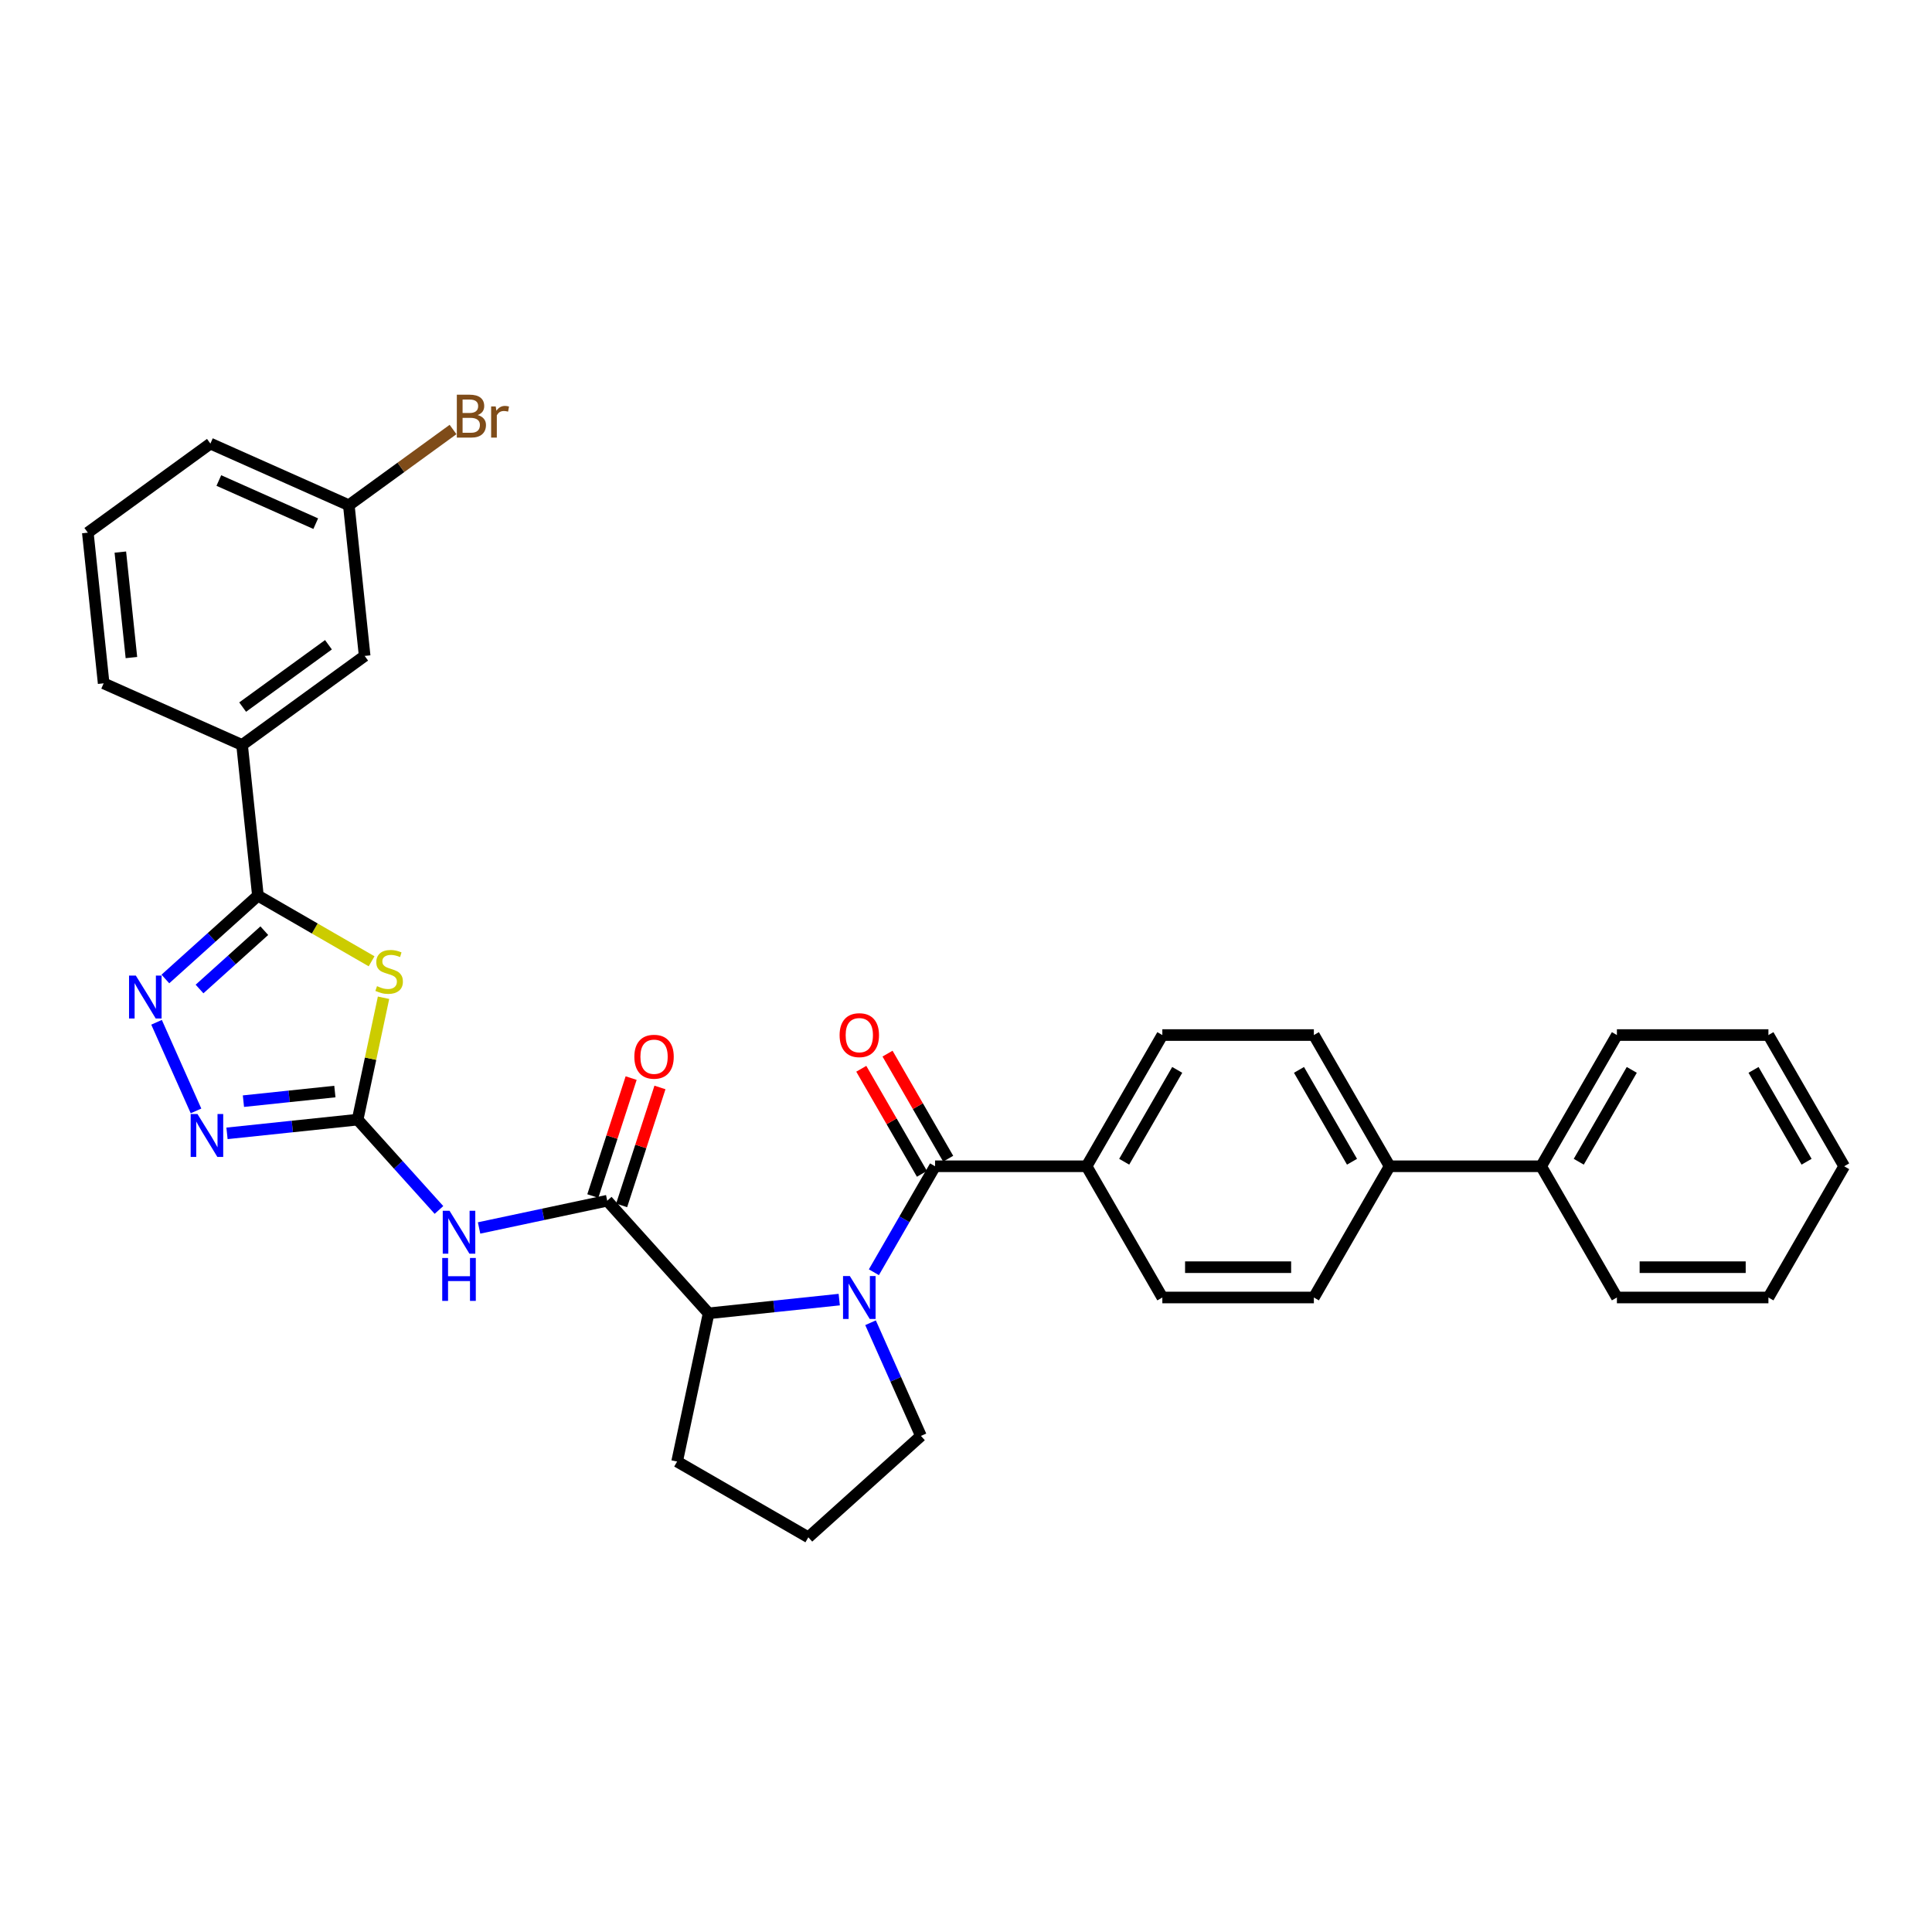 <?xml version='1.0' encoding='iso-8859-1'?>
<svg version='1.1' baseProfile='full'
              xmlns='http://www.w3.org/2000/svg'
                      xmlns:rdkit='http://www.rdkit.org/xml'
                      xmlns:xlink='http://www.w3.org/1999/xlink'
                  xml:space='preserve'
width='1000px' height='1000px' viewBox='0 0 1000 1000'>
<!-- END OF HEADER -->
<rect style='opacity:1.0;fill:#FFFFFF;stroke:none' width='1000' height='1000' x='0' y='0'> </rect>
<path class='bond-0' d='M 434.39,672.67 L 400.584,676.223' style='fill:none;fill-rule:evenodd;stroke:#0000FF;stroke-width:6px;stroke-linecap:butt;stroke-linejoin:miter;stroke-opacity:1' />
<path class='bond-0' d='M 400.584,676.223 L 366.777,679.776' style='fill:none;fill-rule:evenodd;stroke:#000000;stroke-width:6px;stroke-linecap:butt;stroke-linejoin:miter;stroke-opacity:1' />
<path class='bond-1' d='M 452.318,658.513 L 468.152,631.086' style='fill:none;fill-rule:evenodd;stroke:#0000FF;stroke-width:6px;stroke-linecap:butt;stroke-linejoin:miter;stroke-opacity:1' />
<path class='bond-1' d='M 468.152,631.086 L 483.987,603.659' style='fill:none;fill-rule:evenodd;stroke:#000000;stroke-width:6px;stroke-linecap:butt;stroke-linejoin:miter;stroke-opacity:1' />
<path class='bond-2' d='M 450.591,684.645 L 463.632,713.935' style='fill:none;fill-rule:evenodd;stroke:#0000FF;stroke-width:6px;stroke-linecap:butt;stroke-linejoin:miter;stroke-opacity:1' />
<path class='bond-2' d='M 463.632,713.935 L 476.673,743.225' style='fill:none;fill-rule:evenodd;stroke:#000000;stroke-width:6px;stroke-linecap:butt;stroke-linejoin:miter;stroke-opacity:1' />
<path class='bond-3' d='M 562.414,603.659 L 601.627,535.74' style='fill:none;fill-rule:evenodd;stroke:#000000;stroke-width:6px;stroke-linecap:butt;stroke-linejoin:miter;stroke-opacity:1' />
<path class='bond-3' d='M 581.879,601.314 L 609.329,553.771' style='fill:none;fill-rule:evenodd;stroke:#000000;stroke-width:6px;stroke-linecap:butt;stroke-linejoin:miter;stroke-opacity:1' />
<path class='bond-4' d='M 562.414,603.659 L 601.627,671.579' style='fill:none;fill-rule:evenodd;stroke:#000000;stroke-width:6px;stroke-linecap:butt;stroke-linejoin:miter;stroke-opacity:1' />
<path class='bond-5' d='M 562.414,603.659 L 483.987,603.659' style='fill:none;fill-rule:evenodd;stroke:#000000;stroke-width:6px;stroke-linecap:butt;stroke-linejoin:miter;stroke-opacity:1' />
<path class='bond-6' d='M 490.779,599.738 L 475.08,572.547' style='fill:none;fill-rule:evenodd;stroke:#000000;stroke-width:6px;stroke-linecap:butt;stroke-linejoin:miter;stroke-opacity:1' />
<path class='bond-6' d='M 475.08,572.547 L 459.381,545.355' style='fill:none;fill-rule:evenodd;stroke:#FF0000;stroke-width:6px;stroke-linecap:butt;stroke-linejoin:miter;stroke-opacity:1' />
<path class='bond-6' d='M 477.195,607.581 L 461.496,580.389' style='fill:none;fill-rule:evenodd;stroke:#000000;stroke-width:6px;stroke-linecap:butt;stroke-linejoin:miter;stroke-opacity:1' />
<path class='bond-6' d='M 461.496,580.389 L 445.797,553.198' style='fill:none;fill-rule:evenodd;stroke:#FF0000;stroke-width:6px;stroke-linecap:butt;stroke-linejoin:miter;stroke-opacity:1' />
<path class='bond-7' d='M 719.266,603.659 L 680.053,671.579' style='fill:none;fill-rule:evenodd;stroke:#000000;stroke-width:6px;stroke-linecap:butt;stroke-linejoin:miter;stroke-opacity:1' />
<path class='bond-8' d='M 719.266,603.659 L 797.693,603.659' style='fill:none;fill-rule:evenodd;stroke:#000000;stroke-width:6px;stroke-linecap:butt;stroke-linejoin:miter;stroke-opacity:1' />
<path class='bond-9' d='M 719.266,603.659 L 680.053,535.74' style='fill:none;fill-rule:evenodd;stroke:#000000;stroke-width:6px;stroke-linecap:butt;stroke-linejoin:miter;stroke-opacity:1' />
<path class='bond-9' d='M 699.8,601.314 L 672.351,553.771' style='fill:none;fill-rule:evenodd;stroke:#000000;stroke-width:6px;stroke-linecap:butt;stroke-linejoin:miter;stroke-opacity:1' />
<path class='bond-10' d='M 601.627,535.74 L 680.053,535.74' style='fill:none;fill-rule:evenodd;stroke:#000000;stroke-width:6px;stroke-linecap:butt;stroke-linejoin:miter;stroke-opacity:1' />
<path class='bond-11' d='M 247.971,635.593 L 281.135,628.544' style='fill:none;fill-rule:evenodd;stroke:#0000FF;stroke-width:6px;stroke-linecap:butt;stroke-linejoin:miter;stroke-opacity:1' />
<path class='bond-11' d='M 281.135,628.544 L 314.3,621.494' style='fill:none;fill-rule:evenodd;stroke:#000000;stroke-width:6px;stroke-linecap:butt;stroke-linejoin:miter;stroke-opacity:1' />
<path class='bond-12' d='M 227.204,626.268 L 206.157,602.893' style='fill:none;fill-rule:evenodd;stroke:#0000FF;stroke-width:6px;stroke-linecap:butt;stroke-linejoin:miter;stroke-opacity:1' />
<path class='bond-12' d='M 206.157,602.893 L 185.11,579.518' style='fill:none;fill-rule:evenodd;stroke:#000000;stroke-width:6px;stroke-linecap:butt;stroke-linejoin:miter;stroke-opacity:1' />
<path class='bond-13' d='M 321.759,623.918 L 331.677,593.392' style='fill:none;fill-rule:evenodd;stroke:#000000;stroke-width:6px;stroke-linecap:butt;stroke-linejoin:miter;stroke-opacity:1' />
<path class='bond-13' d='M 331.677,593.392 L 341.595,562.866' style='fill:none;fill-rule:evenodd;stroke:#FF0000;stroke-width:6px;stroke-linecap:butt;stroke-linejoin:miter;stroke-opacity:1' />
<path class='bond-13' d='M 306.841,619.071 L 316.759,588.545' style='fill:none;fill-rule:evenodd;stroke:#000000;stroke-width:6px;stroke-linecap:butt;stroke-linejoin:miter;stroke-opacity:1' />
<path class='bond-13' d='M 316.759,588.545 L 326.678,558.019' style='fill:none;fill-rule:evenodd;stroke:#FF0000;stroke-width:6px;stroke-linecap:butt;stroke-linejoin:miter;stroke-opacity:1' />
<path class='bond-14' d='M 314.3,621.494 L 366.777,679.776' style='fill:none;fill-rule:evenodd;stroke:#000000;stroke-width:6px;stroke-linecap:butt;stroke-linejoin:miter;stroke-opacity:1' />
<path class='bond-15' d='M 81.031,529.135 L 101.455,575.007' style='fill:none;fill-rule:evenodd;stroke:#0000FF;stroke-width:6px;stroke-linecap:butt;stroke-linejoin:miter;stroke-opacity:1' />
<path class='bond-16' d='M 85.598,506.72 L 109.547,485.156' style='fill:none;fill-rule:evenodd;stroke:#0000FF;stroke-width:6px;stroke-linecap:butt;stroke-linejoin:miter;stroke-opacity:1' />
<path class='bond-16' d='M 109.547,485.156 L 133.496,463.592' style='fill:none;fill-rule:evenodd;stroke:#000000;stroke-width:6px;stroke-linecap:butt;stroke-linejoin:miter;stroke-opacity:1' />
<path class='bond-16' d='M 103.278,511.907 L 120.042,496.813' style='fill:none;fill-rule:evenodd;stroke:#0000FF;stroke-width:6px;stroke-linecap:butt;stroke-linejoin:miter;stroke-opacity:1' />
<path class='bond-16' d='M 120.042,496.813 L 136.807,481.718' style='fill:none;fill-rule:evenodd;stroke:#000000;stroke-width:6px;stroke-linecap:butt;stroke-linejoin:miter;stroke-opacity:1' />
<path class='bond-17' d='M 117.497,586.624 L 151.303,583.071' style='fill:none;fill-rule:evenodd;stroke:#0000FF;stroke-width:6px;stroke-linecap:butt;stroke-linejoin:miter;stroke-opacity:1' />
<path class='bond-17' d='M 151.303,583.071 L 185.11,579.518' style='fill:none;fill-rule:evenodd;stroke:#000000;stroke-width:6px;stroke-linecap:butt;stroke-linejoin:miter;stroke-opacity:1' />
<path class='bond-17' d='M 125.999,569.959 L 149.664,567.472' style='fill:none;fill-rule:evenodd;stroke:#0000FF;stroke-width:6px;stroke-linecap:butt;stroke-linejoin:miter;stroke-opacity:1' />
<path class='bond-17' d='M 149.664,567.472 L 173.328,564.985' style='fill:none;fill-rule:evenodd;stroke:#000000;stroke-width:6px;stroke-linecap:butt;stroke-linejoin:miter;stroke-opacity:1' />
<path class='bond-18' d='M 185.11,579.518 L 191.814,547.977' style='fill:none;fill-rule:evenodd;stroke:#000000;stroke-width:6px;stroke-linecap:butt;stroke-linejoin:miter;stroke-opacity:1' />
<path class='bond-18' d='M 191.814,547.977 L 198.518,516.436' style='fill:none;fill-rule:evenodd;stroke:#CCCC00;stroke-width:6px;stroke-linecap:butt;stroke-linejoin:miter;stroke-opacity:1' />
<path class='bond-19' d='M 192.334,497.562 L 162.915,480.577' style='fill:none;fill-rule:evenodd;stroke:#CCCC00;stroke-width:6px;stroke-linecap:butt;stroke-linejoin:miter;stroke-opacity:1' />
<path class='bond-19' d='M 162.915,480.577 L 133.496,463.592' style='fill:none;fill-rule:evenodd;stroke:#000000;stroke-width:6px;stroke-linecap:butt;stroke-linejoin:miter;stroke-opacity:1' />
<path class='bond-20' d='M 133.496,463.592 L 125.298,385.595' style='fill:none;fill-rule:evenodd;stroke:#000000;stroke-width:6px;stroke-linecap:butt;stroke-linejoin:miter;stroke-opacity:1' />
<path class='bond-21' d='M 125.298,385.595 L 188.747,339.498' style='fill:none;fill-rule:evenodd;stroke:#000000;stroke-width:6px;stroke-linecap:butt;stroke-linejoin:miter;stroke-opacity:1' />
<path class='bond-21' d='M 125.596,365.991 L 170.01,333.723' style='fill:none;fill-rule:evenodd;stroke:#000000;stroke-width:6px;stroke-linecap:butt;stroke-linejoin:miter;stroke-opacity:1' />
<path class='bond-22' d='M 125.298,385.595 L 53.652,353.697' style='fill:none;fill-rule:evenodd;stroke:#000000;stroke-width:6px;stroke-linecap:butt;stroke-linejoin:miter;stroke-opacity:1' />
<path class='bond-23' d='M 188.747,339.498 L 180.549,261.501' style='fill:none;fill-rule:evenodd;stroke:#000000;stroke-width:6px;stroke-linecap:butt;stroke-linejoin:miter;stroke-opacity:1' />
<path class='bond-24' d='M 180.549,261.501 L 207.52,241.905' style='fill:none;fill-rule:evenodd;stroke:#000000;stroke-width:6px;stroke-linecap:butt;stroke-linejoin:miter;stroke-opacity:1' />
<path class='bond-24' d='M 207.52,241.905 L 234.492,222.309' style='fill:none;fill-rule:evenodd;stroke:#7F4C19;stroke-width:6px;stroke-linecap:butt;stroke-linejoin:miter;stroke-opacity:1' />
<path class='bond-25' d='M 180.549,261.501 L 108.903,229.602' style='fill:none;fill-rule:evenodd;stroke:#000000;stroke-width:6px;stroke-linecap:butt;stroke-linejoin:miter;stroke-opacity:1' />
<path class='bond-25' d='M 163.422,271.045 L 113.27,248.716' style='fill:none;fill-rule:evenodd;stroke:#000000;stroke-width:6px;stroke-linecap:butt;stroke-linejoin:miter;stroke-opacity:1' />
<path class='bond-26' d='M 45.455,275.7 L 53.652,353.697' style='fill:none;fill-rule:evenodd;stroke:#000000;stroke-width:6px;stroke-linecap:butt;stroke-linejoin:miter;stroke-opacity:1' />
<path class='bond-26' d='M 62.284,285.76 L 68.022,340.357' style='fill:none;fill-rule:evenodd;stroke:#000000;stroke-width:6px;stroke-linecap:butt;stroke-linejoin:miter;stroke-opacity:1' />
<path class='bond-27' d='M 45.455,275.7 L 108.903,229.602' style='fill:none;fill-rule:evenodd;stroke:#000000;stroke-width:6px;stroke-linecap:butt;stroke-linejoin:miter;stroke-opacity:1' />
<path class='bond-28' d='M 366.777,679.776 L 350.471,756.489' style='fill:none;fill-rule:evenodd;stroke:#000000;stroke-width:6px;stroke-linecap:butt;stroke-linejoin:miter;stroke-opacity:1' />
<path class='bond-29' d='M 476.673,743.225 L 418.391,795.702' style='fill:none;fill-rule:evenodd;stroke:#000000;stroke-width:6px;stroke-linecap:butt;stroke-linejoin:miter;stroke-opacity:1' />
<path class='bond-30' d='M 350.471,756.489 L 418.391,795.702' style='fill:none;fill-rule:evenodd;stroke:#000000;stroke-width:6px;stroke-linecap:butt;stroke-linejoin:miter;stroke-opacity:1' />
<path class='bond-31' d='M 601.627,671.579 L 680.053,671.579' style='fill:none;fill-rule:evenodd;stroke:#000000;stroke-width:6px;stroke-linecap:butt;stroke-linejoin:miter;stroke-opacity:1' />
<path class='bond-31' d='M 613.391,655.893 L 668.289,655.893' style='fill:none;fill-rule:evenodd;stroke:#000000;stroke-width:6px;stroke-linecap:butt;stroke-linejoin:miter;stroke-opacity:1' />
<path class='bond-32' d='M 797.693,603.659 L 836.906,535.74' style='fill:none;fill-rule:evenodd;stroke:#000000;stroke-width:6px;stroke-linecap:butt;stroke-linejoin:miter;stroke-opacity:1' />
<path class='bond-32' d='M 817.159,601.314 L 844.608,553.771' style='fill:none;fill-rule:evenodd;stroke:#000000;stroke-width:6px;stroke-linecap:butt;stroke-linejoin:miter;stroke-opacity:1' />
<path class='bond-33' d='M 797.693,603.659 L 836.906,671.579' style='fill:none;fill-rule:evenodd;stroke:#000000;stroke-width:6px;stroke-linecap:butt;stroke-linejoin:miter;stroke-opacity:1' />
<path class='bond-34' d='M 836.906,535.74 L 915.332,535.74' style='fill:none;fill-rule:evenodd;stroke:#000000;stroke-width:6px;stroke-linecap:butt;stroke-linejoin:miter;stroke-opacity:1' />
<path class='bond-35' d='M 836.906,671.579 L 915.332,671.579' style='fill:none;fill-rule:evenodd;stroke:#000000;stroke-width:6px;stroke-linecap:butt;stroke-linejoin:miter;stroke-opacity:1' />
<path class='bond-35' d='M 848.67,655.893 L 903.568,655.893' style='fill:none;fill-rule:evenodd;stroke:#000000;stroke-width:6px;stroke-linecap:butt;stroke-linejoin:miter;stroke-opacity:1' />
<path class='bond-36' d='M 915.332,535.74 L 954.545,603.659' style='fill:none;fill-rule:evenodd;stroke:#000000;stroke-width:6px;stroke-linecap:butt;stroke-linejoin:miter;stroke-opacity:1' />
<path class='bond-36' d='M 907.63,553.771 L 935.08,601.314' style='fill:none;fill-rule:evenodd;stroke:#000000;stroke-width:6px;stroke-linecap:butt;stroke-linejoin:miter;stroke-opacity:1' />
<path class='bond-37' d='M 915.332,671.579 L 954.545,603.659' style='fill:none;fill-rule:evenodd;stroke:#000000;stroke-width:6px;stroke-linecap:butt;stroke-linejoin:miter;stroke-opacity:1' />
<path  class='atom-0' d='M 439.864 660.474
L 447.142 672.237
Q 447.864 673.398, 449.025 675.5
Q 450.185 677.602, 450.248 677.727
L 450.248 660.474
L 453.197 660.474
L 453.197 682.684
L 450.154 682.684
L 442.343 669.822
Q 441.433 668.316, 440.461 666.591
Q 439.519 664.865, 439.237 664.332
L 439.237 682.684
L 436.351 682.684
L 436.351 660.474
L 439.864 660.474
' fill='#0000FF'/>
<path  class='atom-3' d='M 434.579 535.803
Q 434.579 530.47, 437.214 527.49
Q 439.849 524.51, 444.774 524.51
Q 449.699 524.51, 452.334 527.49
Q 454.969 530.47, 454.969 535.803
Q 454.969 541.199, 452.303 544.273
Q 449.636 547.316, 444.774 547.316
Q 439.88 547.316, 437.214 544.273
Q 434.579 541.23, 434.579 535.803
M 444.774 544.806
Q 448.162 544.806, 449.981 542.548
Q 451.832 540.258, 451.832 535.803
Q 451.832 531.442, 449.981 529.247
Q 448.162 527.019, 444.774 527.019
Q 441.386 527.019, 439.535 529.215
Q 437.716 531.411, 437.716 535.803
Q 437.716 540.289, 439.535 542.548
Q 441.386 544.806, 444.774 544.806
' fill='#FF0000'/>
<path  class='atom-6' d='M 232.678 626.695
L 239.956 638.459
Q 240.677 639.62, 241.838 641.721
Q 242.999 643.823, 243.061 643.949
L 243.061 626.695
L 246.01 626.695
L 246.01 648.905
L 242.967 648.905
L 235.156 636.043
Q 234.246 634.538, 233.274 632.812
Q 232.333 631.087, 232.05 630.553
L 232.05 648.905
L 229.164 648.905
L 229.164 626.695
L 232.678 626.695
' fill='#0000FF'/>
<path  class='atom-6' d='M 228.898 651.126
L 231.909 651.126
L 231.909 660.569
L 243.265 660.569
L 243.265 651.126
L 246.277 651.126
L 246.277 673.337
L 243.265 673.337
L 243.265 663.078
L 231.909 663.078
L 231.909 673.337
L 228.898 673.337
L 228.898 651.126
' fill='#0000FF'/>
<path  class='atom-8' d='M 328.339 546.969
Q 328.339 541.636, 330.975 538.656
Q 333.61 535.676, 338.535 535.676
Q 343.46 535.676, 346.095 538.656
Q 348.73 541.636, 348.73 546.969
Q 348.73 552.365, 346.064 555.439
Q 343.397 558.482, 338.535 558.482
Q 333.641 558.482, 330.975 555.439
Q 328.339 552.396, 328.339 546.969
M 338.535 555.972
Q 341.923 555.972, 343.742 553.714
Q 345.593 551.424, 345.593 546.969
Q 345.593 542.609, 343.742 540.413
Q 341.923 538.185, 338.535 538.185
Q 335.147 538.185, 333.296 540.381
Q 331.476 542.577, 331.476 546.969
Q 331.476 551.455, 333.296 553.714
Q 335.147 555.972, 338.535 555.972
' fill='#FF0000'/>
<path  class='atom-9' d='M 70.305 504.964
L 77.582 516.728
Q 78.304 517.889, 79.465 519.991
Q 80.625 522.093, 80.688 522.218
L 80.688 504.964
L 83.637 504.964
L 83.637 527.175
L 80.594 527.175
L 72.783 514.313
Q 71.873 512.807, 70.901 511.082
Q 69.96 509.356, 69.677 508.823
L 69.677 527.175
L 66.791 527.175
L 66.791 504.964
L 70.305 504.964
' fill='#0000FF'/>
<path  class='atom-10' d='M 102.203 576.611
L 109.481 588.375
Q 110.203 589.535, 111.364 591.637
Q 112.524 593.739, 112.587 593.864
L 112.587 576.611
L 115.536 576.611
L 115.536 598.821
L 112.493 598.821
L 104.682 585.959
Q 103.772 584.453, 102.799 582.728
Q 101.858 581.002, 101.576 580.469
L 101.576 598.821
L 98.69 598.821
L 98.69 576.611
L 102.203 576.611
' fill='#0000FF'/>
<path  class='atom-12' d='M 195.141 510.428
Q 195.392 510.523, 196.428 510.962
Q 197.463 511.401, 198.592 511.683
Q 199.753 511.934, 200.882 511.934
Q 202.984 511.934, 204.207 510.93
Q 205.431 509.895, 205.431 508.107
Q 205.431 506.884, 204.803 506.131
Q 204.207 505.378, 203.266 504.97
Q 202.325 504.562, 200.757 504.092
Q 198.78 503.496, 197.588 502.931
Q 196.428 502.366, 195.581 501.174
Q 194.765 499.982, 194.765 497.974
Q 194.765 495.182, 196.647 493.457
Q 198.561 491.732, 202.325 491.732
Q 204.898 491.732, 207.815 492.955
L 207.093 495.371
Q 204.427 494.273, 202.419 494.273
Q 200.255 494.273, 199.063 495.182
Q 197.871 496.061, 197.902 497.598
Q 197.902 498.79, 198.498 499.511
Q 199.125 500.233, 200.004 500.641
Q 200.913 501.049, 202.419 501.519
Q 204.427 502.147, 205.619 502.774
Q 206.811 503.401, 207.658 504.688
Q 208.537 505.942, 208.537 508.107
Q 208.537 511.181, 206.466 512.844
Q 204.427 514.475, 201.008 514.475
Q 199.031 514.475, 197.525 514.036
Q 196.051 513.628, 194.294 512.907
L 195.141 510.428
' fill='#CCCC00'/>
<path  class='atom-17' d='M 247.244 214.838
Q 249.377 215.434, 250.444 216.752
Q 251.542 218.038, 251.542 219.952
Q 251.542 223.026, 249.565 224.783
Q 247.62 226.508, 243.919 226.508
L 236.453 226.508
L 236.453 204.298
L 243.009 204.298
Q 246.805 204.298, 248.718 205.835
Q 250.632 207.372, 250.632 210.195
Q 250.632 213.552, 247.244 214.838
M 239.433 206.807
L 239.433 213.772
L 243.009 213.772
Q 245.205 213.772, 246.334 212.893
Q 247.495 211.984, 247.495 210.195
Q 247.495 206.807, 243.009 206.807
L 239.433 206.807
M 243.919 223.998
Q 246.083 223.998, 247.244 222.963
Q 248.405 221.928, 248.405 219.952
Q 248.405 218.132, 247.119 217.222
Q 245.864 216.281, 243.448 216.281
L 239.433 216.281
L 239.433 223.998
L 243.919 223.998
' fill='#7F4C19'/>
<path  class='atom-17' d='M 256.592 210.384
L 256.938 212.611
Q 258.632 210.101, 261.392 210.101
Q 262.271 210.101, 263.463 210.415
L 262.992 213.05
Q 261.643 212.736, 260.89 212.736
Q 259.573 212.736, 258.694 213.27
Q 257.847 213.772, 257.157 214.995
L 257.157 226.508
L 254.208 226.508
L 254.208 210.384
L 256.592 210.384
' fill='#7F4C19'/>
</svg>
